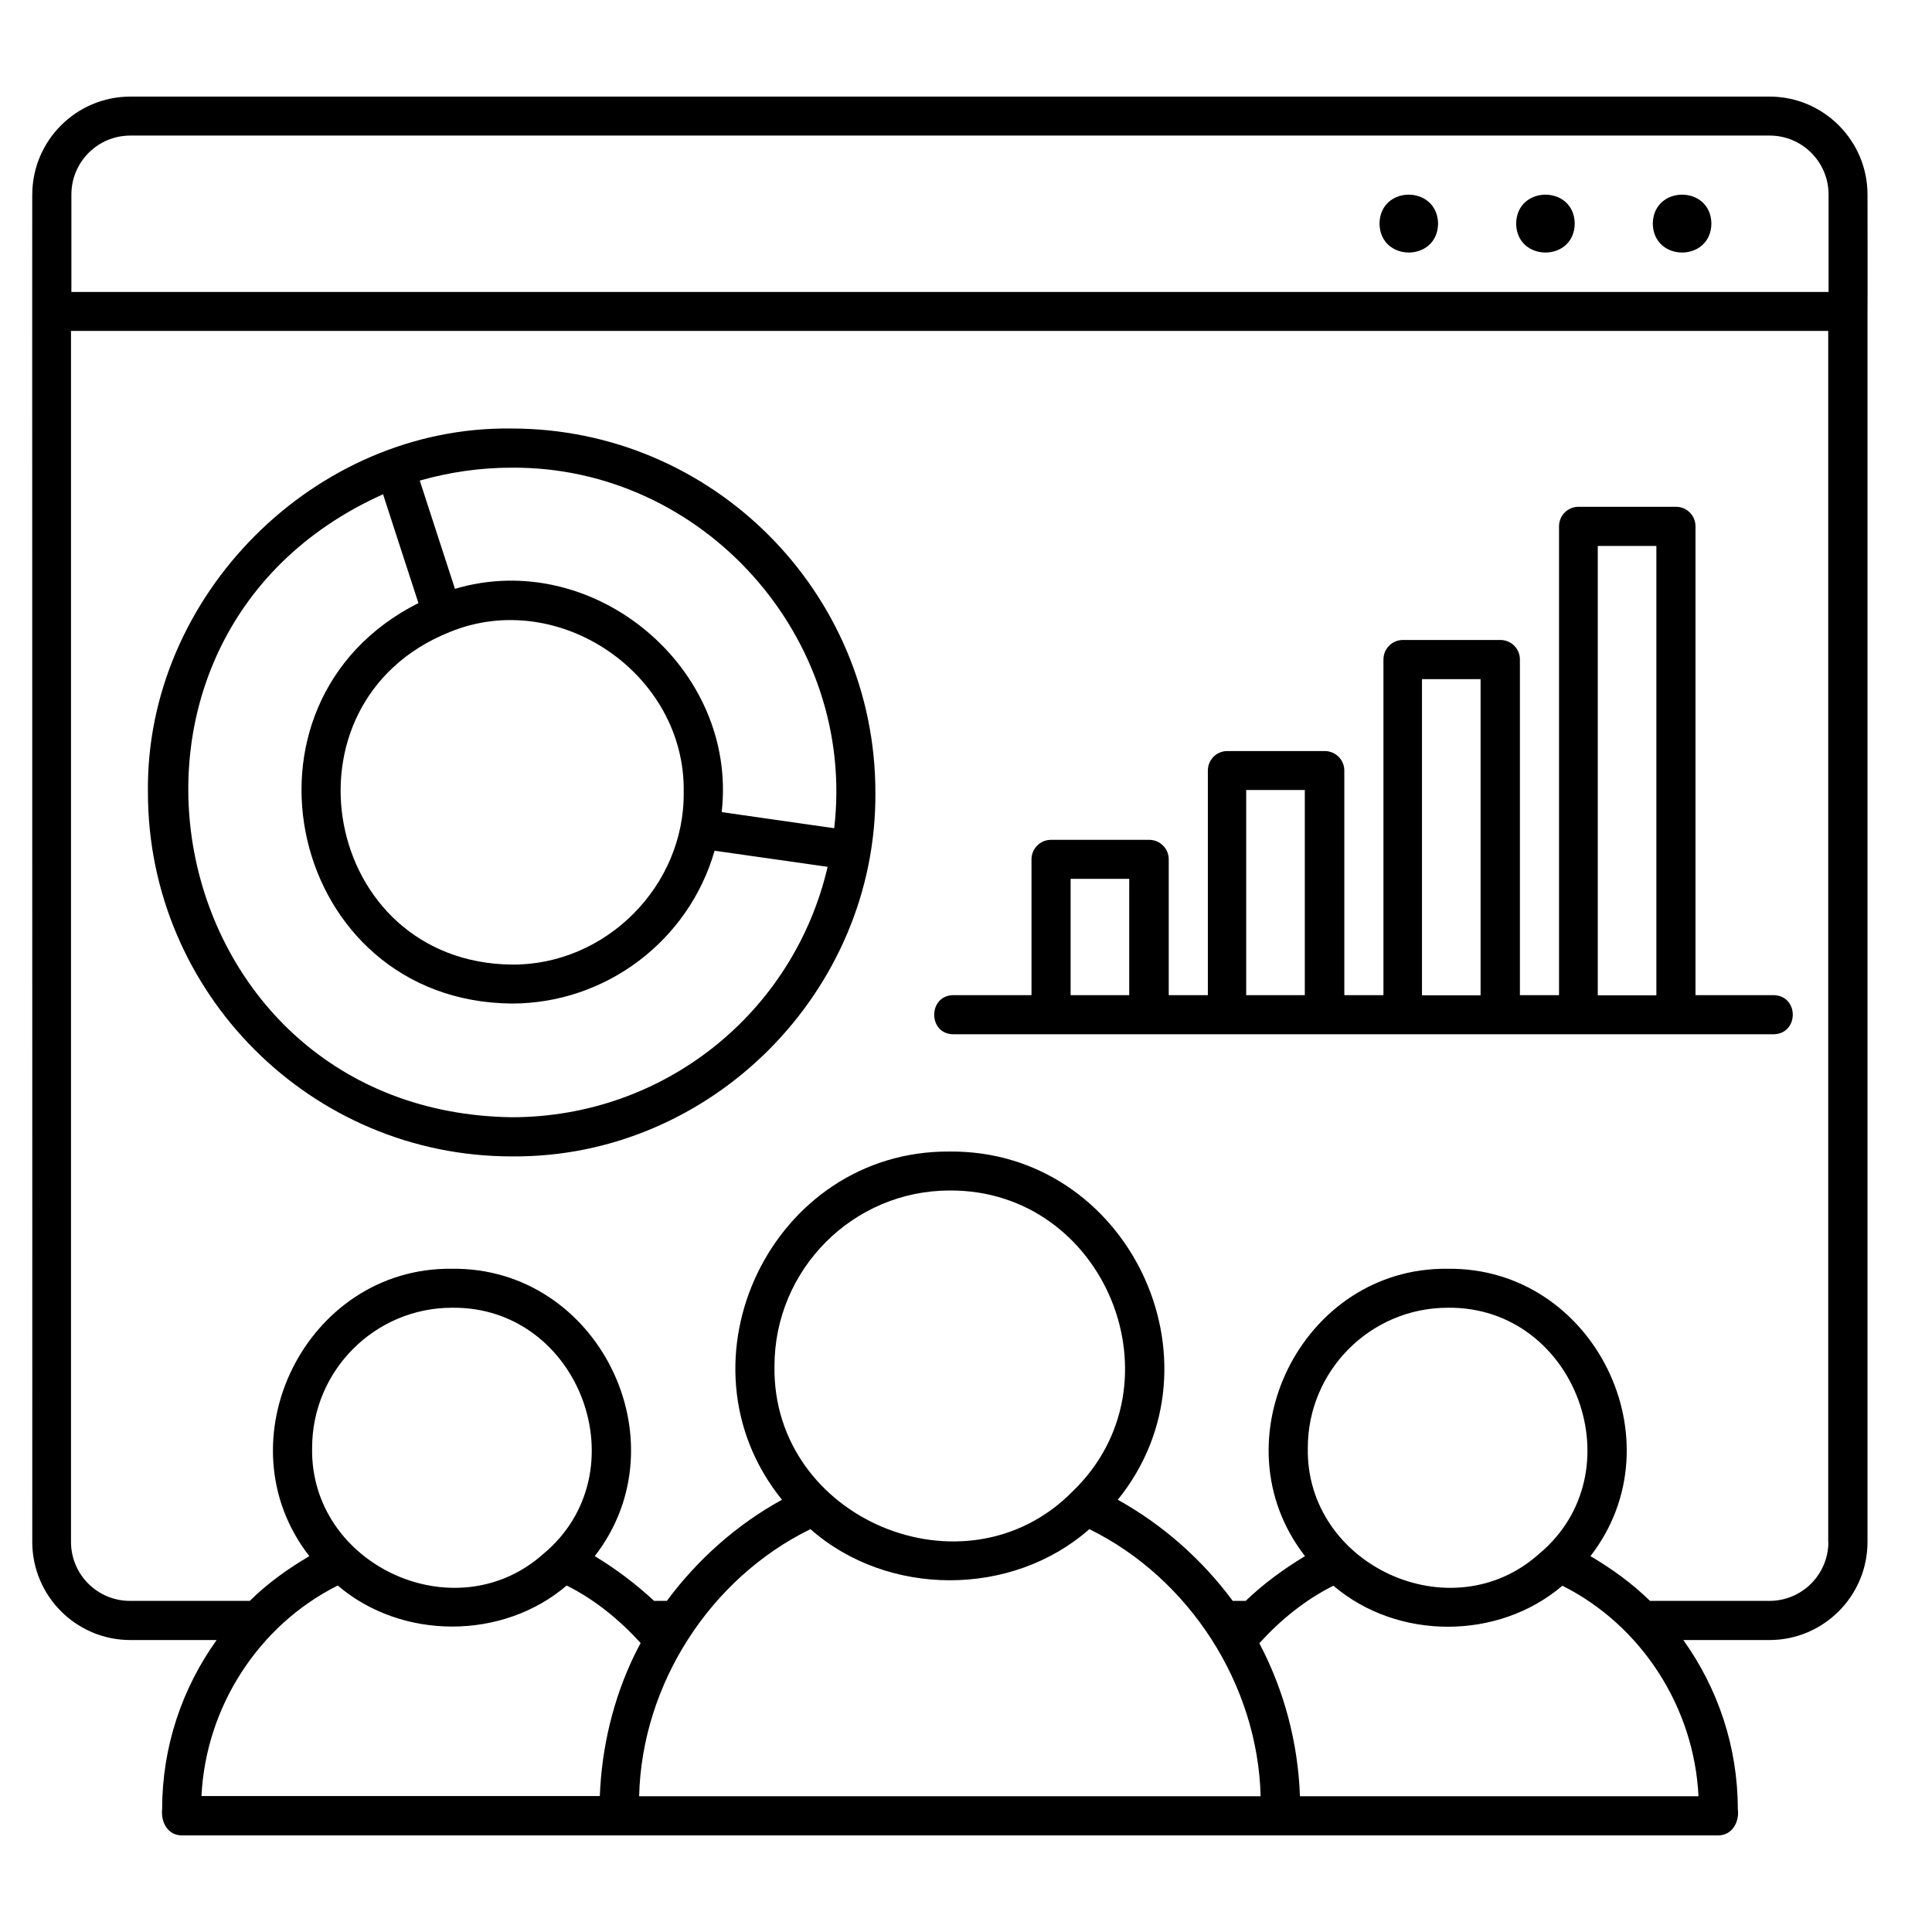 <?xml version="1.0" encoding="UTF-8"?> <svg xmlns="http://www.w3.org/2000/svg" width="60" height="60" viewBox="0 0 60 60" fill="none"><path d="M54.957 3H4.048C2.368 3 1.002 4.367 1.002 6.048C0.996 4.716 1.007 47.379 1.002 47.885C1.002 49.566 2.368 50.933 4.048 50.933H6.728C5.652 52.434 5.036 54.254 5.036 56.174C4.99 56.581 5.205 57 5.647 57C19.518 57 39.487 57 53.358 57C53.794 57 54.027 56.581 53.969 56.174C53.969 54.254 53.352 52.434 52.277 50.933H54.951C56.631 50.933 57.997 49.566 57.997 47.885V9.678C58.003 9.672 57.997 6.048 57.997 6.042C57.997 4.367 56.631 3 54.957 3ZM19.698 51.41C19.041 52.771 18.686 54.272 18.628 55.778H6.257C6.391 53.004 8.036 50.467 10.489 49.24C12.478 50.939 15.611 50.939 17.599 49.24C18.471 49.676 19.239 50.304 19.896 51.026C19.826 51.154 19.762 51.282 19.698 51.41ZM9.693 44.965C9.693 42.568 11.64 40.613 14.041 40.613C18.024 40.567 19.925 45.738 16.861 48.269C14.129 50.694 9.623 48.6 9.693 44.965ZM19.849 55.784C19.93 52.311 22.052 49.013 25.169 47.489C27.57 49.606 31.43 49.606 33.831 47.489C36.941 49.019 39.063 52.317 39.15 55.784H19.849ZM24.052 42.428C24.052 39.421 26.494 36.972 29.494 36.972C34.325 36.943 36.79 42.981 33.302 46.326C29.976 49.694 23.977 47.175 24.052 42.428ZM52.748 55.784H40.371C40.313 54.132 39.883 52.498 39.109 51.032C39.766 50.31 40.534 49.682 41.411 49.246C43.4 50.944 46.533 50.944 48.521 49.246C50.969 50.473 52.614 53.01 52.748 55.784ZM40.615 44.965C40.615 42.568 42.562 40.613 44.964 40.613C48.946 40.567 50.847 45.738 47.783 48.269C45.056 50.694 40.545 48.6 40.615 44.965ZM56.782 47.885C56.782 48.897 55.963 49.717 54.951 49.717H51.242C50.69 49.176 50.062 48.722 49.393 48.327C52.166 44.749 49.492 39.345 44.958 39.403C40.429 39.345 37.749 44.755 40.528 48.327C39.865 48.728 39.243 49.182 38.685 49.717H38.284C37.33 48.431 36.115 47.355 34.714 46.576C38.179 42.289 35.017 35.715 29.494 35.762C23.977 35.721 20.82 42.289 24.285 46.576C22.878 47.349 21.663 48.431 20.709 49.717H20.314C19.75 49.194 19.134 48.728 18.471 48.327C21.244 44.749 18.57 39.345 14.036 39.403C9.507 39.345 6.827 44.755 9.606 48.327C8.937 48.722 8.303 49.176 7.757 49.717H4.036C3.025 49.717 2.205 48.897 2.205 47.885V10.277H56.777V47.885H56.782ZM56.788 9.067H2.217V6.042C2.217 5.03 3.036 4.21 4.048 4.21H54.957C55.968 4.21 56.788 5.03 56.788 6.042V9.067ZM53.149 6.944C53.132 8.142 51.347 8.142 51.329 6.944C51.347 5.746 53.132 5.746 53.149 6.944ZM48.905 6.944C48.888 8.142 47.103 8.142 47.085 6.944C47.103 5.746 48.888 5.746 48.905 6.944ZM44.661 6.944C44.644 8.142 42.859 8.142 42.842 6.944C42.859 5.746 44.638 5.746 44.661 6.944ZM15.89 35.913C22.081 35.971 27.232 30.794 27.186 24.61C27.186 18.38 22.122 13.308 15.89 13.308C9.78 13.221 4.513 18.503 4.594 24.61C4.594 30.841 9.664 35.913 15.89 35.913ZM15.89 14.524C21.843 14.483 26.599 19.811 25.907 25.721L22.413 25.221C22.919 20.742 18.436 17.008 14.129 18.287C13.948 17.729 13.204 15.437 13.036 14.925C13.96 14.663 14.913 14.524 15.89 14.524ZM21.233 24.61C21.262 27.519 18.808 29.98 15.89 29.956C10.001 29.887 8.513 21.818 13.96 19.631C17.349 18.235 21.302 20.934 21.233 24.61ZM11.896 15.35C12.152 16.135 12.733 17.933 12.995 18.729C6.844 21.824 8.972 31.102 15.89 31.166C18.832 31.166 21.395 29.2 22.192 26.42C22.529 26.466 25.296 26.862 25.703 26.92C24.645 31.463 20.616 34.697 15.89 34.697C4.955 34.54 1.955 19.806 11.896 15.35ZM29.61 32.12C37.999 32.12 46.69 32.12 55.079 32.12C55.87 32.109 55.881 30.922 55.079 30.905H52.655V16.344C52.655 16.007 52.382 15.739 52.05 15.739H49.021C48.684 15.739 48.417 16.013 48.417 16.344V30.905H47.202V20.48C47.202 20.143 46.928 19.875 46.597 19.875H43.568C43.231 19.875 42.964 20.149 42.964 20.48V30.905H41.749V23.93C41.749 23.593 41.475 23.325 41.144 23.325H38.115C37.778 23.325 37.511 23.598 37.511 23.93V30.905H36.296V26.687C36.296 26.35 36.022 26.082 35.691 26.082H32.639C32.302 26.082 32.034 26.356 32.034 26.687V30.905H29.61C28.814 30.91 28.814 32.12 29.61 32.12ZM49.62 16.955H51.44V30.91H49.62V16.955ZM44.161 21.091H45.981V30.91H44.161V21.091ZM38.702 24.535H40.522V30.905H38.702V24.535ZM33.249 27.292H35.069V30.905H33.249V27.292Z" fill="black"></path></svg> 